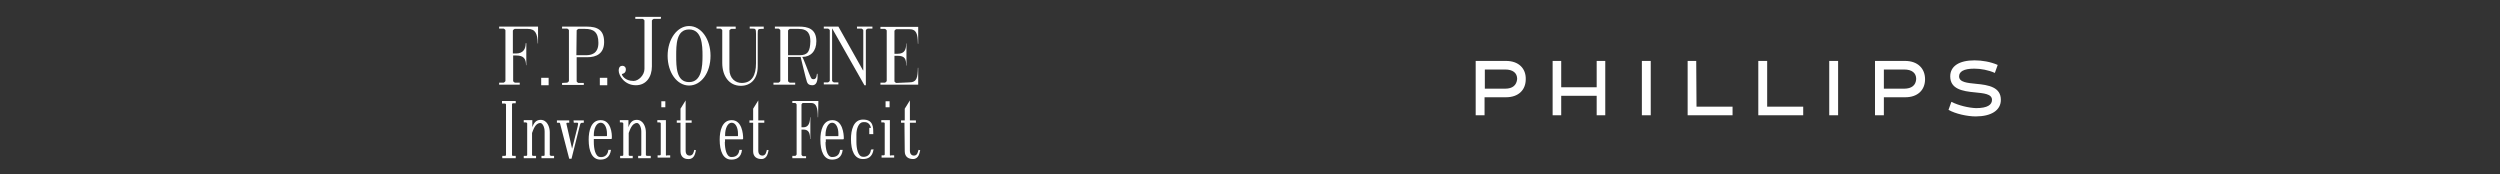 <?xml version="1.0" encoding="utf-8"?>
<!-- Generator: Adobe Illustrator 27.0.0, SVG Export Plug-In . SVG Version: 6.00 Build 0)  -->
<svg version="1.1" id="Calque_1" xmlns="http://www.w3.org/2000/svg" xmlns:xlink="http://www.w3.org/1999/xlink" x="0px" y="0px"
	 viewBox="0 0 874 61" style="enable-background:new 0 0 874 61;" xml:space="preserve">
<rect x="0" y="0" width="874" height="61" fill="#333333" stroke="none"/>
<style type="text/css">
	.st0{display:none;}
	.st1{display:inline;fill:#7B5BFF;}
	.st2{display:inline;fill:#FFFFFF;}
	.st3{fill:#FFFFFF;}
</style>
<g id="Calque_2_00000044174134803404828550000006122856872993218980_" class="st0">
	<rect x="-30.1" y="-8.4" class="st1" width="929.1" height="80"/>
</g>
<g id="fonds" class="st0">
	<rect x="309.5" y="-12.1" class="st2" width="255.1" height="85"/>
</g>
<g>
	<path class="st3" d="M263.2,42.9H262v-0.8h1.3V38l1.8-2.9v7h2.1v0.8h-2.1v9.8c0,1.3,0.8,1.7,1.4,1.7c1.3,0,1.4-1.4,1.6-2l0.6,0.1
		c-0.2,0.7-0.4,3.1-2.5,3.1c-1.5,0-2.9-0.7-2.9-2.7V42.9z"/>
	<path class="st3" d="M316.2,42.9H315v-0.8h1.3V38l1.8-2.9v7h2.1v0.8h-2.1v9.8c0,1.3,0.8,1.7,1.4,1.7c1.3,0,1.4-1.4,1.6-2l0.6,0.1
		c-0.2,0.7-0.4,3.1-2.5,3.1c-1.5,0-2.9-0.7-2.9-2.7L316.2,42.9L316.2,42.9z"/>
	<path class="st3" d="M286.1,35.3h-9.1V36h1c0,0,0.1,0,0.3,0.2s0.2,0.3,0.2,0.4v17.3c0,0.1,0,0.2-0.2,0.4c-0.2,0.2-0.3,0.2-0.3,0.2
		h-1v0.8h4.8v-0.7h-1.1c0,0-0.1,0-0.3-0.2s-0.2-0.3-0.2-0.4v-8.7h0.7c1.8,0,2.3,1.2,2.3,3.3h0.1V41h-0.1c0,1.8-0.5,3.5-2.3,3.5h-0.7
		v-7.9c0-0.1,0-0.2,0.2-0.4c0.2-0.2,0.2-0.2,0.3-0.2h2.9c1.8,0,2.3,1.7,2.3,5h0.1L286.1,35.3z"/>
	<path class="st3" d="M258,46.7c0-2-0.8-3.8-2.2-3.8c-1.5,0-2.3,2.2-2.3,4.2v0.5h4.4c0.1,0,0.1-0.1,0.1-0.2V46.7z M253.4,49.7
		c0,2.2,0.5,5.1,2.2,5.2c0.7,0,2.6,0,2.9-2.5h0.9c-0.3,2.8-2.1,3.4-3.7,3.4c-2.9,0-4.1-2.9-4.1-7c0-3,0.8-6.8,4.2-6.8
		c3.6,0,4,4.8,4,6.4c0,0.2-0.1,0.3-0.2,0.3h-6.2C253.5,48.7,253.5,49.7,253.4,49.7z"/>
	<path class="st3" d="M293.1,46.7c0-2-0.8-3.8-2.2-3.8c-1.5,0-2.3,2.2-2.3,4.2v0.5h4.4c0.1,0,0.1-0.1,0.1-0.2V46.7z M288.6,49.7
		c0,2.2,0.5,5.1,2.2,5.2c0.7,0,2.6,0,2.9-2.5h0.9c-0.3,2.8-2.1,3.4-3.7,3.4c-2.9,0-4.1-2.9-4.1-7c0-3,0.8-6.8,4.2-6.8
		c3.6,0,4,4.8,4,6.4c0,0.2-0.1,0.3-0.2,0.3h-6.1v1C288.8,49.7,288.6,49.7,288.6,49.7z"/>
	<path class="st3" d="M304.5,52.3c-0.3,2.5-2.2,2.6-2.9,2.5c-1.7-0.1-2.2-3-2.2-5.2v-1.1v-1V47c0-2,0.8-4.2,2.3-4.3
		c1.1-0.1,2.3,0.1,2.8,2h-0.6v2.2h1.3l0,0h0.1v-0.1c0,0,0,0,0-0.1c0-2.1,0.1-4.9-3.6-4.9c-3.4,0-4.2,3.8-4.2,6.8c0,4.1,1.2,7,4.2,7
		c1.6,0,3.3-0.6,3.7-3.4L304.5,52.3L304.5,52.3z"/>
	<path class="st3" d="M175.5,36.2h1c0.1,0,0.4,0.1,0.4,0.3l0,0v17.7c0,0.2-0.2,0.2-0.3,0.3h-1v0.8h4.7v-0.8h-1
		c-0.1,0-0.3-0.1-0.3-0.3l0,0V36.4c0-0.2,0.2-0.2,0.3-0.3h1v-0.8h-4.8C175.5,35.3,175.5,36.2,175.5,36.2z"/>
	<path class="st3" d="M200.6,42.9h0.4c0.9,0,1.2-0.1,1.1,0.5c0,0.3-0.3,1.4-0.5,2.2L200,52l-2-8.8l0,0c0-0.2,0.2-0.3,0.3-0.3h0.7
		v-0.8h-4.3v0.8h0.8c0.1,0,0.3,0.1,0.3,0.3l3.2,12.3h0.8l2.7-10.8c0.5-1.7,0.2-1.8,1.6-1.8v-0.8h-3.6L200.6,42.9
		C200.5,42.9,200.6,42.9,200.6,42.9z"/>
	<path class="st3" d="M242.7,52.4c-0.1,0.5-0.3,2-1.6,2c-0.7,0-1.4-0.4-1.4-1.7v-9.8h2.1v-0.8h-2.1v-7l-1.8,2.9v4.1h-1.3v0.8h1.3v10
		c0,2,1.4,2.8,2.9,2.7c2.1,0,2.3-2.4,2.5-3.1L242.7,52.4z"/>
	<rect x="231.2" y="35.4" class="st3" width="1.4" height="2.1"/>
	<path class="st3" d="M212.2,47.4c0,0.1,0,0.2-0.2,0.2h-4.4v-0.5c0-2,0.8-4.2,2.4-4.2c1.4,0,2.2,1.8,2.2,3.8V47.4z M210,42
		c-3.4,0-4.2,3.8-4.2,6.8c0,4.1,1.2,7,4.1,7c1.6,0,3.3-0.6,3.7-3.4h-0.9c-0.3,2.5-2.2,2.6-2.9,2.5c-1.7-0.1-2.2-3-2.2-5.2v-1.1h6.1
		c0.1,0,0.2-0.1,0.2-0.3C214,46.7,213.6,42,210,42"/>
	<path class="st3" d="M192.2,54.2v-8c0-1.8-0.9-4.3-3.2-4.3c-1.6,0-2.4,1.1-2.9,2.6l0,0V42h-1.9h-1.1v0.8h0.8c0.1,0,0.3,0.1,0.4,0.3
		v11.1c0,0.2-0.3,0.3-0.3,0.3h-0.9v0.8h4.3v-0.8h-1c-0.1,0-0.4-0.1-0.4-0.3v-7.7c0.4-1,1.1-3.5,2.9-3.5c0.7,0,1.5,1.3,1.5,3v8.2
		c0,0.2-0.2,0.3-0.3,0.3h-0.8v0.8h4.4v-0.8h-1.1C192.6,54.5,192.4,54.4,192.2,54.2"/>
	<path class="st3" d="M232.8,54.2v-7.8v-1.9V42H231h-1.2v0.8h0.8c0.1,0,0.4,0.1,0.4,0.3l0,0V54l0,0c0,0.2-0.2,0.3-0.3,0.3h-0.8v0.8
		h4.4v-0.8h-1C233.1,54.5,232.9,54.4,232.8,54.2"/>
	<path class="st3" d="M225.8,54.2v-8c0-1.8-0.9-4.3-3.2-4.3c-1.6,0-2.4,1.1-2.9,2.6l0,0V42h-1.8h-1.2v0.8h0.8c0.1,0,0.3,0.1,0.4,0.3
		v11.1c0,0.2-0.3,0.3-0.3,0.3h-0.8v0.8h4.4v-0.8h-1c-0.1,0-0.4-0.1-0.4-0.3v-7.7c0.4-1,1.1-3.5,2.9-3.5c0.7,0,1.5,1.3,1.5,3v8.2
		c0,0.2-0.2,0.3-0.3,0.3h-0.8v0.8h4.4v-0.8h-1.1C226.1,54.5,225.8,54.4,225.8,54.2"/>
	<rect x="309.6" y="35.4" class="st3" width="1.4" height="2.1"/>
	<path class="st3" d="M311.1,54.2v-7.8v-1.9V42h-1.8h-1.2v0.8h0.8c0.1,0,0.4,0.1,0.4,0.3l0,0V54l0,0c0,0.2-0.2,0.3-0.3,0.3h-0.8v0.8
		h4.4v-0.8h-1C311.5,54.5,311.2,54.4,311.1,54.2"/>
	<path class="st3" d="M240.9,28.7c4.4,0,4.7-5.4,4.7-9.2s-0.2-9.2-4.7-9.2s-4.5,5.4-4.5,9.2S236.4,28.7,240.9,28.7 M240.9,9.1
		c4.2,0,7.5,4.5,7.5,10.4c0,6-3.3,10.4-7.5,10.4s-7.5-4.5-7.5-10.4S236.8,9.1,240.9,9.1"/>
	<path class="st3" d="M188.1,9.3h-13.6V10h1.5c0.1,0,0.2,0,0.4,0.2c0.3,0.2,0.3,0.4,0.3,0.4v17.7c0,0.1-0.1,0.2-0.3,0.4
		c-0.2,0.2-0.4,0.2-0.4,0.2h-1.5v0.7h7.2v-0.7h-1.6c-0.1,0-0.2,0-0.4-0.2c-0.3-0.2-0.3-0.4-0.3-0.4v-8.9h1.1c2.6,0,3.4,1.2,3.4,3.4
		h0.1v-7.7h-0.2c0,1.9-0.8,3.6-3.4,3.6h-1.1v-8c0-0.1,0.1-0.2,0.3-0.4s0.4-0.2,0.4-0.2h4.5c2.7,0,3.4,1.7,3.5,5.1h0.1
		C188.1,15.2,188.1,9.3,188.1,9.3z"/>
	<path class="st3" d="M201.6,10.7c0-0.1,0-0.2,0.3-0.4c0.2-0.2,0.4-0.2,0.4-0.2h2.2c3,0,4.7,1.1,4.7,4.9c0,3.9-2.7,4.3-4.3,4.3
		c-0.8,0-3.4,0-3.4,0L201.6,10.7z M196.5,29v0.7h7.6V29h-1.8c-0.1,0-0.2,0-0.4-0.2c-0.3-0.2-0.3-0.4-0.3-0.4V20c0,0,2.9,0,3.8,0
		c3,0,5.8-1.2,5.8-5.3c0-4.2-2.3-5.4-6.1-5.4h-8.6V10h1.7c0.1,0,0.2,0,0.4,0.2c0.3,0.2,0.3,0.3,0.3,0.4v17.7c0,0.1-0.1,0.2-0.3,0.4
		c-0.2,0.2-0.4,0.2-0.4,0.2L196.5,29z"/>
	<path class="st3" d="M231.1,5.9h-9v0.7h2.5c0.1,0,0.2,0,0.4,0.2c0.3,0.2,0.3,0.4,0.3,0.4v16.9c0,2.2-2.1,4.2-3.8,4.2
		c-3.1,0-4.1-2-4.1-2.4c0-0.1,1.4-0.1,1.4-1.6c0-0.9-0.6-1.3-1.2-1.3c-0.7,0-1.3,0.4-1.3,1.7c0,1.7,2,5.1,6,5.1
		c3.6,0,5.6-2.9,5.6-6.6v-16c0-0.1,0.1-0.2,0.3-0.4c0.2-0.2,0.4-0.2,0.4-0.2h2.4L231.1,5.9L231.1,5.9z"/>
	<path class="st3" d="M262.1,9.3V10h0.9c1.1,0,1.3,0.1,1.3,1.7v10.4c0,4.3-1.5,6.9-5,6.9c-2.1,0-4.3-1.5-4.3-4.8V10.7
		c0-0.1,0-0.2,0.3-0.4c0.2-0.2,0.4-0.2,0.4-0.2h1.5V9.3h-6.7V10h1.3c0.1,0,0.2,0,0.4,0.2c0.3,0.2,0.3,0.4,0.3,0.4V22
		c0,4.6,2.4,8,6.5,8c3.3,0,5.9-2.2,5.9-6.8V11.8c0-1.5,0.1-1.7,1.2-1.7h0.9V9.3H262.1z"/>
	<path class="st3" d="M279.6,19.3h-4.1v-8.6c0-0.1,0.1-0.2,0.3-0.4c0.2-0.2,0.4-0.2,0.4-0.2h3c3.5,0,4.1,2.1,4.1,4.4
		C283.2,17.8,282.5,19.3,279.6,19.3 M285.8,25.8h-0.2c-0.1,0.3,0,1.9-1.2,1.9c-0.8,0-0.8-0.4-1.2-1.2c-0.2-0.3-2.4-6.4-2.7-6.5v-0.1
		c2.9,0,4.9-2,4.9-5.5c0-4.4-3.1-5.1-6-5.1h-8.5V10h1.2c0.1,0,0.2,0,0.4,0.2c0.3,0.2,0.3,0.4,0.3,0.4v17.7c0,0.1-0.1,0.2-0.3,0.4
		c-0.2,0.2-0.4,0.2-0.4,0.2h-1.7v0.7h7.6v-0.7h-1.8c-0.1,0-0.2,0-0.4-0.2c-0.3-0.2-0.3-0.4-0.3-0.4v-8.4h4.4c0,0,2,8.3,2.2,8.7
		c0.1,0.1,0.2,1.2,1.9,1.2C286.2,29.8,285.8,26.3,285.8,25.8"/>
	<path class="st3" d="M313.4,29c-0.1,0-0.2,0-0.4-0.2c-0.3-0.2-0.3-0.4-0.3-0.4v-8.9h1.1c2.6,0,3,1.2,3,3.4h0.1v-7.7h-0.1
		c0,1.9-0.4,3.6-3,3.6h-1.1v-8c0-0.1,0.1-0.2,0.3-0.4c0.2-0.2,0.4-0.2,0.4-0.2h4.4c2.7,0,3,1.7,3.1,5.1h0.1V9.4h-13.2v0.7h1.5
		c0.1,0,0.2,0,0.4,0.2c0.3,0.2,0.3,0.4,0.3,0.4v17.6c0,0.1-0.1,0.2-0.3,0.4c-0.2,0.2-0.4,0.2-0.4,0.2h-1.5v0.7l0,0l0,0H321v-5.9
		h-0.1c-0.1,3.4-0.3,5.1-3.1,5.1L313.4,29z"/>
	<path class="st3" d="M299.6,9.3V10h1.2c0.1,0,0.2,0,0.3,0s0.2,0,0.4,0.2c0.3,0.2,0.3,0.4,0.3,0.4c0,0.2,0,0.4,0,0.7v13.3h-0.1
		l-8.6-15.3H288V10h1.4c0.1,0,0.2,0,0.4,0.2c0.3,0.2,0.3,0.4,0.3,0.4v16.9v0.7c0,0.1-0.1,0.2-0.3,0.4c-0.2,0.2-0.4,0.2-0.4,0.2H288
		v0.7h5.1v-0.7h-1.5c-0.1,0-0.2,0-0.4-0.2c-0.3-0.2-0.3-0.4-0.3-0.4v-0.7V10.6V9.9l11.3,19.9h0.5V11.3c0-0.3,0-0.6,0-0.7
		c0-0.1,0.1-0.2,0.3-0.4c0.2-0.1,0.3-0.2,0.4-0.2c0.1,0,0.3,0,0.5,0h1.1V9.3H299.6z"/>
	<rect x="189.2" y="27.2" class="st3" width="2.6" height="2.6"/>
	<rect x="209.7" y="27.2" class="st3" width="2.6" height="2.6"/>
	<path class="st3" d="M593,21.3H590v19h15.7v-3h-12.6L593,21.3L593,21.3z M574,40.3h3.1v-19H574V40.3z M545.8,21.3h-3v19h3v-6.8
		h12.4v6.8h3v-19h-3v9.2h-12.4V21.3z M639.5,40.3h3.1v-19h-3.1V40.3z M682.2,35.6l-1,2.8c2.4,1.4,6.6,2.3,9.5,2.3
		c5.4,0,8.8-2.1,8.8-5.8c0-4.4-4.2-5.2-8.7-5.6c-2.9-0.3-5.9-0.5-5.9-2.6c0-1.6,1.5-2.7,5.3-2.7c2.3,0,5,0.5,7.2,1.5l1-2.8
		c-2.5-1.1-5.5-1.6-8.1-1.6c-5.5,0-8.5,2.1-8.5,5.6c0,4.4,4.2,5.2,8.7,5.6c2.9,0.3,5.9,0.5,5.9,2.6c0,1.7-1.5,2.9-5.6,2.9
		C688.2,37.7,684.8,36.9,682.2,35.6 M617.8,21.3h-3.1v19h15.7v-3h-12.6L617.8,21.3L617.8,21.3z M666,21.3h-10.5v19h3.1V34h7.5
		c4.4,0,6.9-2.6,6.9-6.3S670.5,21.3,666,21.3 M665.7,31h-7.1v-6.7h7.1c2.7,0,4.2,1.2,4.2,3.3C669.8,29.8,668.3,31,665.7,31
		 M526.5,21.3h-10.6v19h3.1V34h7.5c4.4,0,6.9-2.6,6.9-6.3C533.5,24,531,21.3,526.5,21.3 M526.2,31h-7.1v-6.7h7.1
		c2.7,0,4.2,1.2,4.2,3.3C530.2,29.8,528.8,31,526.2,31"/>
</g>
</svg>
